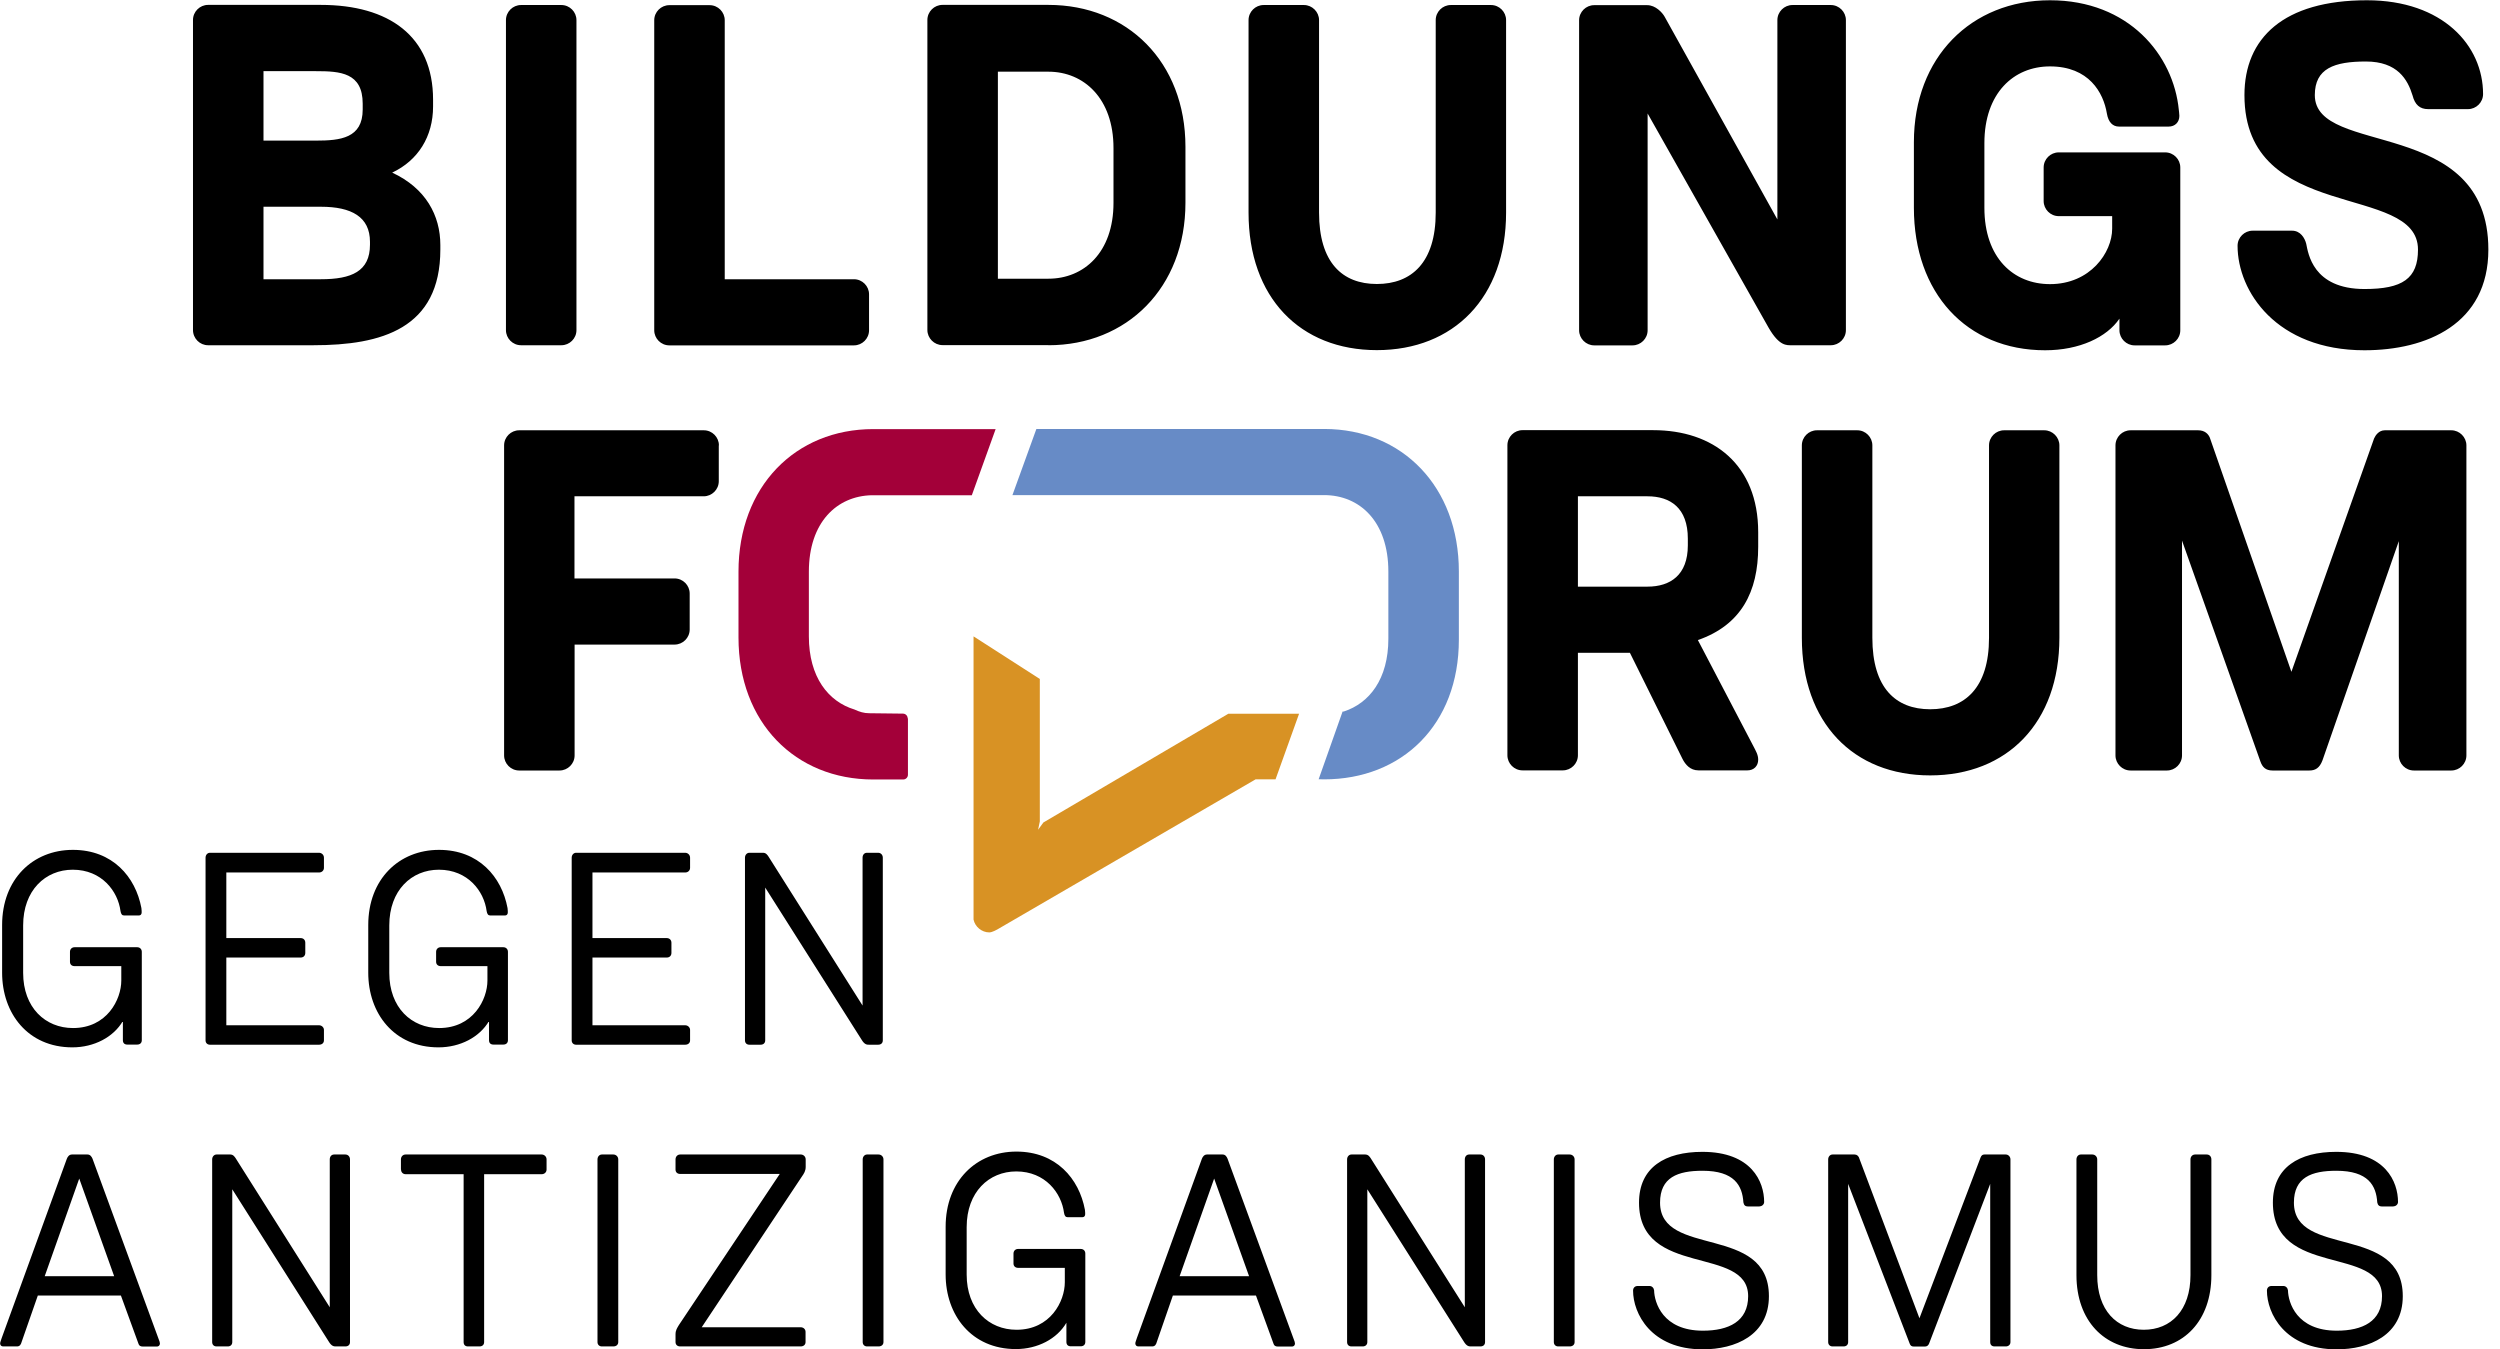 <?xml version="1.0" encoding="UTF-8"?>
<svg width="189px" height="102px" viewBox="0 0 189 102" version="1.1" xmlns="http://www.w3.org/2000/svg" xmlns:xlink="http://www.w3.org/1999/xlink">
    <!-- Generator: Sketch 53.2 (72643) - https://sketchapp.com -->
    <title>Logo</title>
    <desc>Created with Sketch.</desc>
    <g id="Page-1" stroke="none" stroke-width="1" fill="none" fill-rule="evenodd">
        <g id="Logo" fill-rule="nonzero">
            <path d="M180.94,91.2 C181.13,91.2 181.29,91.05 181.29,90.87 C181.29,89.34 180.34,87.08 176.62,87.08 C173.82,87.08 171.83,88.24 171.83,90.92 C171.83,96.62 180.08,94.13 180.08,97.99 C180.08,99.9 178.61,100.6 176.66,100.6 C173.61,100.6 172.99,98.46 172.97,97.55 C172.95,97.38 172.82,97.22 172.62,97.22 L171.73,97.22 C171.52,97.22 171.38,97.36 171.38,97.57 C171.38,99.29 172.73,102.01 176.65,102.01 C179.1,102.01 181.65,100.95 181.65,97.99 C181.65,92.52 173.42,95.11 173.42,90.92 C173.42,89.01 174.75,88.51 176.63,88.51 C179.04,88.51 179.64,89.63 179.72,90.9 C179.76,91.11 179.87,91.21 180.07,91.21 L180.94,91.21 L180.94,91.2 Z M165.95,87.28 C165.74,87.28 165.6,87.45 165.6,87.65 L165.6,96.4 C165.6,99.05 164.13,100.53 162.07,100.53 C160.02,100.53 158.55,99.06 158.55,96.4 L158.55,87.65 C158.55,87.44 158.38,87.28 158.18,87.28 L157.31,87.28 C157.12,87.28 156.98,87.45 156.98,87.65 L156.98,96.4 C156.98,99.84 159.09,102 162.08,102 C165.09,102 167.18,99.84 167.18,96.4 L167.18,87.65 C167.18,87.44 167.04,87.28 166.83,87.28 L165.95,87.28 Z M139.37,101.79 C139.58,101.79 139.72,101.67 139.72,101.46 L139.72,89.5 L144.37,101.57 C144.43,101.72 144.49,101.8 144.7,101.8 L145.51,101.8 C145.68,101.8 145.78,101.72 145.84,101.57 L150.46,89.5 L150.46,101.46 C150.46,101.67 150.58,101.79 150.79,101.79 L151.64,101.79 C151.83,101.79 151.99,101.67 151.99,101.46 L151.99,87.65 C151.99,87.44 151.82,87.28 151.64,87.28 L150.02,87.28 C149.87,87.28 149.79,87.36 149.73,87.51 L145.11,99.66 L140.53,87.49 C140.47,87.39 140.39,87.28 140.2,87.28 L138.54,87.28 C138.35,87.28 138.21,87.45 138.21,87.65 L138.21,101.46 C138.21,101.67 138.36,101.79 138.54,101.79 L139.37,101.79 L139.37,101.79 Z M133.02,91.2 C133.21,91.2 133.37,91.05 133.37,90.87 C133.37,89.34 132.42,87.08 128.7,87.08 C125.9,87.08 123.91,88.24 123.91,90.92 C123.91,96.62 132.16,94.13 132.16,97.99 C132.16,99.9 130.69,100.6 128.74,100.6 C125.69,100.6 125.07,98.46 125.05,97.55 C125.03,97.38 124.9,97.22 124.7,97.22 L123.81,97.22 C123.6,97.22 123.46,97.36 123.46,97.57 C123.46,99.29 124.81,102.01 128.73,102.01 C131.18,102.01 133.73,100.95 133.73,97.99 C133.73,92.52 125.5,95.11 125.5,90.92 C125.5,89.01 126.83,88.51 128.71,88.51 C131.12,88.51 131.72,89.63 131.8,90.9 C131.84,91.11 131.94,91.21 132.15,91.21 L133.02,91.21 L133.02,91.2 Z M118.67,101.79 C118.88,101.79 119.04,101.67 119.04,101.46 L119.04,87.65 C119.04,87.44 118.87,87.28 118.67,87.28 L117.8,87.28 C117.61,87.28 117.47,87.45 117.47,87.65 L117.47,101.46 C117.47,101.67 117.62,101.79 117.8,101.79 L118.67,101.79 Z M103.37,101.46 L103.37,89.91 L110.65,101.4 C110.88,101.79 111.06,101.79 111.21,101.79 L111.92,101.79 C112.13,101.79 112.27,101.67 112.27,101.46 L112.27,87.65 C112.27,87.44 112.13,87.28 111.92,87.28 L111.07,87.28 C110.86,87.28 110.74,87.45 110.74,87.65 L110.74,98.83 L103.63,87.57 C103.55,87.45 103.44,87.28 103.21,87.28 L102.17,87.28 C101.98,87.28 101.84,87.45 101.84,87.65 L101.84,101.46 C101.84,101.67 101.98,101.79 102.17,101.79 L103.02,101.79 C103.22,101.79 103.37,101.67 103.37,101.46 L103.37,101.46 Z M88.67,97.94 L94.95,97.94 L96.28,101.59 C96.32,101.71 96.4,101.8 96.61,101.8 L97.67,101.8 C97.79,101.8 97.9,101.72 97.9,101.57 C97.9,101.51 97.86,101.36 97.82,101.28 L92.8,87.59 C92.74,87.45 92.64,87.28 92.43,87.28 L91.25,87.28 C91.04,87.28 90.92,87.45 90.86,87.61 L85.95,101.15 C85.89,101.34 85.83,101.48 85.83,101.56 C85.83,101.71 85.93,101.79 86.06,101.79 L87.1,101.79 C87.2,101.79 87.33,101.77 87.41,101.58 L88.67,97.94 Z M94.43,96.48 L89.18,96.48 L91.79,89.1 L94.43,96.48 Z M80.5,95.86 L80.5,96.94 C80.5,98.37 79.42,100.53 76.85,100.53 C74.76,100.53 73.08,98.99 73.08,96.36 L73.08,92.77 C73.08,90.12 74.76,88.56 76.83,88.56 C79.03,88.56 80.25,90.2 80.44,91.69 C80.48,91.92 80.56,92.02 80.71,92.02 L81.83,92.02 C81.95,92.02 82.04,91.94 82.04,91.79 C82.04,91.71 82.04,91.64 82.02,91.46 C81.58,89.1 79.84,87.06 76.84,87.06 C73.81,87.06 71.49,89.28 71.49,92.74 L71.49,96.35 C71.49,99.42 73.44,101.99 76.8,101.99 C78.44,101.99 79.91,101.22 80.62,100 L80.62,101.45 C80.62,101.66 80.74,101.78 80.95,101.78 L81.7,101.78 C81.91,101.78 82.05,101.66 82.05,101.45 L82.05,94.77 C82.05,94.56 81.91,94.42 81.7,94.42 L76.97,94.42 C76.76,94.42 76.62,94.57 76.62,94.77 L76.62,95.52 C76.62,95.73 76.77,95.85 76.97,95.85 L80.5,95.85 L80.5,95.86 Z M66.42,101.79 C66.63,101.79 66.79,101.67 66.79,101.46 L66.79,87.65 C66.79,87.44 66.62,87.28 66.42,87.28 L65.55,87.28 C65.36,87.28 65.22,87.45 65.22,87.65 L65.22,101.46 C65.22,101.67 65.37,101.79 65.55,101.79 L66.42,101.79 Z M60.53,101.79 C60.74,101.79 60.9,101.67 60.9,101.46 L60.9,100.69 C60.9,100.48 60.73,100.34 60.53,100.34 L53.05,100.34 L60.6,88.98 C60.79,88.71 60.91,88.52 60.91,88.21 L60.91,87.65 C60.91,87.44 60.74,87.28 60.54,87.28 L51.42,87.28 C51.21,87.28 51.07,87.45 51.07,87.65 L51.07,88.42 C51.07,88.63 51.22,88.75 51.42,88.75 L58.95,88.75 L51.32,100.18 C51.2,100.39 51.07,100.55 51.07,100.88 L51.07,101.46 C51.07,101.67 51.22,101.79 51.42,101.79 L60.53,101.79 L60.53,101.79 Z M46.37,101.79 C46.58,101.79 46.74,101.67 46.74,101.46 L46.74,87.65 C46.74,87.44 46.57,87.28 46.37,87.28 L45.5,87.28 C45.31,87.28 45.17,87.45 45.17,87.65 L45.17,101.46 C45.17,101.67 45.32,101.79 45.5,101.79 L46.37,101.79 Z M30.32,88.42 C30.32,88.63 30.47,88.77 30.67,88.77 L35.05,88.77 L35.05,101.46 C35.05,101.67 35.17,101.79 35.38,101.79 L36.25,101.79 C36.46,101.79 36.6,101.67 36.6,101.46 L36.6,88.77 L40.95,88.77 C41.16,88.77 41.32,88.62 41.32,88.42 L41.32,87.65 C41.32,87.44 41.15,87.28 40.95,87.28 L30.66,87.28 C30.45,87.28 30.31,87.45 30.31,87.65 L30.31,88.42 L30.32,88.42 Z M17.56,101.46 L17.56,89.91 L24.84,101.4 C25.07,101.79 25.25,101.79 25.4,101.79 L26.11,101.79 C26.32,101.79 26.46,101.67 26.46,101.46 L26.46,87.65 C26.46,87.44 26.31,87.28 26.11,87.28 L25.26,87.28 C25.05,87.28 24.93,87.45 24.93,87.65 L24.93,98.83 L17.82,87.57 C17.74,87.45 17.63,87.28 17.41,87.28 L16.37,87.28 C16.18,87.28 16.04,87.45 16.04,87.65 L16.04,101.46 C16.04,101.67 16.18,101.79 16.37,101.79 L17.22,101.79 C17.42,101.79 17.56,101.67 17.56,101.46 L17.56,101.46 Z M2.86,97.94 L9.14,97.94 L10.47,101.59 C10.51,101.71 10.59,101.8 10.8,101.8 L11.86,101.8 C11.98,101.8 12.09,101.72 12.09,101.57 C12.09,101.51 12.05,101.36 12.01,101.28 L6.99,87.59 C6.93,87.45 6.82,87.28 6.62,87.28 L5.44,87.28 C5.23,87.28 5.11,87.45 5.05,87.61 L0.13,101.15 C0.07,101.34 0.01,101.48 0.01,101.56 C0.01,101.71 0.11,101.79 0.24,101.79 L1.28,101.79 C1.38,101.79 1.51,101.77 1.59,101.58 L2.86,97.94 Z M8.63,96.48 L3.38,96.48 L5.99,89.1 L8.63,96.48 Z" id="Shape" fill="#000000"></path>
            <path d="M57.85,78.65 L57.85,67.1 L65.13,78.59 C65.36,78.98 65.54,78.98 65.69,78.98 L66.39,78.98 C66.6,78.98 66.74,78.86 66.74,78.65 L66.74,64.84 C66.74,64.63 66.59,64.47 66.39,64.47 L65.54,64.47 C65.33,64.47 65.21,64.64 65.21,64.84 L65.21,76.02 L58.1,64.76 C58.02,64.64 57.91,64.47 57.69,64.47 L56.65,64.47 C56.46,64.47 56.32,64.64 56.32,64.84 L56.32,78.65 C56.32,78.86 56.46,78.98 56.65,78.98 L57.5,78.98 C57.71,78.98 57.85,78.86 57.85,78.65 L57.85,78.65 Z M52.17,64.84 C52.17,64.63 52,64.47 51.8,64.47 L43.55,64.47 C43.36,64.47 43.22,64.64 43.22,64.84 L43.22,78.65 C43.22,78.86 43.37,78.98 43.55,78.98 L51.8,78.98 C52.01,78.98 52.17,78.86 52.17,78.65 L52.17,77.86 C52.17,77.67 52,77.51 51.8,77.51 L44.79,77.51 L44.79,72.39 L50.41,72.39 C50.62,72.39 50.76,72.25 50.76,72.04 L50.76,71.27 C50.76,71.06 50.61,70.92 50.41,70.92 L44.79,70.92 L44.79,65.96 L51.8,65.96 C52.01,65.96 52.17,65.81 52.17,65.61 L52.17,64.84 Z M36.85,73.05 L36.85,74.13 C36.85,75.56 35.77,77.72 33.2,77.72 C31.11,77.72 29.43,76.18 29.43,73.55 L29.43,69.96 C29.43,67.31 31.11,65.75 33.18,65.75 C35.38,65.75 36.6,67.39 36.79,68.88 C36.83,69.11 36.91,69.21 37.06,69.21 L38.18,69.21 C38.3,69.21 38.39,69.13 38.39,68.98 C38.39,68.9 38.39,68.83 38.37,68.65 C37.93,66.29 36.19,64.25 33.19,64.25 C30.16,64.25 27.84,66.47 27.84,69.93 L27.84,73.54 C27.84,76.61 29.79,79.18 33.15,79.18 C34.79,79.18 36.26,78.41 36.97,77.19 L36.97,78.64 C36.97,78.85 37.09,78.97 37.3,78.97 L38.05,78.97 C38.26,78.97 38.4,78.85 38.4,78.64 L38.4,71.96 C38.4,71.75 38.25,71.61 38.05,71.61 L33.32,71.61 C33.11,71.61 32.97,71.76 32.97,71.96 L32.97,72.71 C32.97,72.92 33.12,73.04 33.32,73.04 L36.85,73.04 L36.85,73.05 Z M24.49,64.84 C24.49,64.63 24.32,64.47 24.12,64.47 L15.87,64.47 C15.68,64.47 15.54,64.64 15.54,64.84 L15.54,78.65 C15.54,78.86 15.69,78.98 15.87,78.98 L24.12,78.98 C24.33,78.98 24.49,78.86 24.49,78.65 L24.49,77.86 C24.49,77.67 24.32,77.51 24.12,77.51 L17.11,77.51 L17.11,72.39 L22.73,72.39 C22.94,72.39 23.08,72.25 23.08,72.04 L23.08,71.27 C23.08,71.06 22.94,70.92 22.73,70.92 L17.11,70.92 L17.11,65.96 L24.12,65.96 C24.33,65.96 24.49,65.81 24.49,65.61 L24.49,64.84 Z M9.17,73.05 L9.17,74.13 C9.17,75.56 8.09,77.72 5.52,77.72 C3.43,77.72 1.75,76.18 1.75,73.55 L1.75,69.96 C1.75,67.31 3.43,65.75 5.5,65.75 C7.7,65.75 8.92,67.39 9.11,68.88 C9.15,69.11 9.23,69.21 9.38,69.21 L10.5,69.21 C10.62,69.21 10.71,69.13 10.71,68.98 C10.71,68.9 10.71,68.83 10.69,68.65 C10.25,66.29 8.51,64.25 5.51,64.25 C2.48,64.25 0.16,66.47 0.16,69.93 L0.16,73.54 C0.16,76.61 2.11,79.18 5.47,79.18 C7.11,79.18 8.58,78.41 9.29,77.19 L9.29,78.64 C9.29,78.85 9.41,78.97 9.62,78.97 L10.37,78.97 C10.58,78.97 10.72,78.85 10.72,78.64 L10.72,71.96 C10.72,71.75 10.57,71.61 10.37,71.61 L5.64,71.61 C5.43,71.61 5.29,71.76 5.29,71.96 L5.29,72.71 C5.29,72.92 5.43,73.04 5.64,73.04 L9.17,73.04 L9.17,73.05 Z" id="Shape" fill="#000000"></path>
            <path d="M163.82,58.25 C164.44,58.25 164.96,57.74 164.96,57.11 L164.96,40.87 L170.88,57.55 C171.03,57.99 171.28,58.25 171.8,58.25 L174.59,58.25 C175.03,58.25 175.36,58.07 175.58,57.48 L181.35,40.91 L181.35,57.11 C181.35,57.73 181.86,58.25 182.49,58.25 L185.32,58.25 C185.94,58.25 186.46,57.74 186.46,57.11 L186.46,33.67 C186.46,33.05 185.94,32.53 185.32,32.53 L180.29,32.53 C179.85,32.53 179.59,32.9 179.48,33.15 L173.23,50.79 L167.06,33.08 C166.95,32.82 166.69,32.53 166.18,32.53 L161.07,32.53 C160.45,32.53 159.93,33.04 159.93,33.67 L159.93,57.11 C159.93,57.73 160.44,58.25 161.07,58.25 L163.82,58.25 Z M151.51,32.53 C150.89,32.53 150.37,33.04 150.37,33.67 L150.37,48.22 C150.37,52.01 148.53,53.62 145.92,53.62 C143.31,53.62 141.55,52 141.55,48.22 L141.55,33.67 C141.55,33.05 141.04,32.53 140.41,32.53 L137.36,32.53 C136.74,32.53 136.22,33.04 136.22,33.67 L136.22,48.22 C136.22,54.65 140.12,58.62 145.92,58.62 C151.73,58.62 155.69,54.65 155.69,48.22 L155.69,33.67 C155.69,33.05 155.17,32.53 154.55,32.53 L151.51,32.53 Z M119.29,49.35 L123.22,49.35 L127.19,57.36 C127.41,57.8 127.78,58.24 128.4,58.24 L132.11,58.24 C132.59,58.24 132.92,57.91 132.92,57.43 C132.92,57.06 132.74,56.77 132.55,56.4 L128.36,48.39 C131.63,47.25 132.92,44.75 132.92,41.34 L132.92,40.24 C132.92,35.1 129.5,32.52 124.98,32.52 L115.1,32.52 C114.48,32.52 113.96,33.03 113.96,33.66 L113.96,57.1 C113.96,57.72 114.47,58.24 115.1,58.24 L118.15,58.24 C118.77,58.24 119.29,57.73 119.29,57.1 L119.29,49.35 L119.29,49.35 Z M119.29,37.52 L124.55,37.52 C126.28,37.52 127.6,38.4 127.6,40.72 L127.6,41.23 C127.6,43.47 126.28,44.35 124.55,44.35 L119.29,44.35 L119.29,37.52 Z M54.35,33.67 C54.35,33.05 53.84,32.53 53.21,32.53 L39.25,32.53 C38.63,32.53 38.11,33.04 38.11,33.67 L38.11,57.11 C38.11,57.73 38.62,58.25 39.25,58.25 L42.3,58.25 C42.92,58.25 43.44,57.74 43.44,57.11 L43.44,48.73 L51,48.73 C51.62,48.73 52.14,48.22 52.14,47.59 L52.14,44.87 C52.14,44.25 51.63,43.73 51,43.73 L43.43,43.73 L43.43,37.52 L53.2,37.52 C53.82,37.52 54.34,37.01 54.34,36.38 L54.34,33.67 L54.35,33.67 Z" id="Shape" fill="#000000"></path>
            <path d="M186.58,8.25 C187.2,8.25 187.72,7.74 187.72,7.11 C187.72,3.44 184.67,0.02 178.94,0.02 C172.62,0.02 169.68,2.89 169.68,7.19 C169.68,16.96 182.8,13.77 182.8,18.87 C182.8,21.07 181.62,21.85 178.76,21.85 C174.83,21.85 174.5,19.13 174.35,18.43 C174.24,17.99 173.91,17.44 173.28,17.44 L170.3,17.44 C169.68,17.44 169.16,17.95 169.16,18.58 C169.16,22.03 172.1,26.48 178.75,26.48 C183.45,26.48 188.12,24.5 188.12,18.87 C188.12,8.73 175,11.89 175,7.19 C175,5.17 176.47,4.65 178.86,4.65 C181.25,4.65 182.02,6.01 182.39,7.22 C182.57,7.92 182.94,8.25 183.57,8.25 L186.58,8.25 L186.58,8.25 Z M159.68,16.33 L159.68,17.29 C159.68,19.09 158.03,21.48 154.98,21.48 C152.22,21.48 150.02,19.5 150.02,15.71 L150.02,10.82 C150.02,7.04 152.23,5.02 154.98,5.02 C157.92,5.02 159.02,7 159.28,8.58 C159.39,9.24 159.72,9.57 160.2,9.57 L163.95,9.57 C164.43,9.57 164.76,9.24 164.76,8.76 C164.76,8.58 164.72,8.39 164.72,8.32 C164.32,4.17 160.94,0.02 154.98,0.02 C149.03,0.02 144.69,4.32 144.69,10.75 L144.69,15.71 C144.69,22.14 148.66,26.48 154.61,26.48 C157.22,26.48 159.28,25.49 160.23,24.09 L160.23,24.97 C160.23,25.59 160.75,26.11 161.37,26.11 L163.69,26.11 C164.31,26.11 164.83,25.6 164.83,24.97 L164.83,12.66 C164.83,12.04 164.32,11.52 163.69,11.52 L155.64,11.52 C155.02,11.52 154.5,12.03 154.5,12.66 L154.5,15.2 C154.5,15.82 155.01,16.34 155.64,16.34 L159.68,16.34 L159.68,16.33 Z M135.47,26.1 L138.41,26.1 C139.03,26.1 139.55,25.59 139.55,24.96 L139.55,1.52 C139.55,0.9 139.04,0.38 138.41,0.38 L135.51,0.38 C134.89,0.38 134.37,0.89 134.37,1.52 L134.37,16.59 L125.85,1.27 C125.67,0.94 125.15,0.39 124.53,0.39 L120.52,0.39 C119.9,0.39 119.38,0.9 119.38,1.53 L119.38,24.97 C119.38,25.59 119.9,26.11 120.52,26.11 L123.42,26.11 C124.04,26.11 124.56,25.6 124.56,24.97 L124.56,8.58 L133.71,24.78 C134.52,26.18 135.07,26.1 135.47,26.1 L135.47,26.1 Z M109.68,0.38 C109.06,0.38 108.54,0.89 108.54,1.52 L108.54,16.07 C108.54,19.86 106.7,21.47 104.09,21.47 C101.48,21.47 99.72,19.85 99.72,16.07 L99.72,1.52 C99.72,0.9 99.2,0.38 98.58,0.38 L95.53,0.38 C94.91,0.38 94.39,0.89 94.39,1.52 L94.39,16.07 C94.39,22.5 98.29,26.47 104.09,26.47 C109.89,26.47 113.86,22.5 113.86,16.07 L113.86,1.52 C113.86,0.9 113.35,0.38 112.72,0.38 L109.68,0.38 Z M79.26,5.42 C81.94,5.42 84.18,7.44 84.18,11.19 L84.18,15.34 C84.18,19.09 81.94,21.07 79.26,21.07 L75.44,21.07 L75.44,5.42 L79.26,5.42 Z M79.26,26.1 C85.18,26.1 89.62,21.76 89.62,15.33 L89.62,11.1 C89.62,4.67 85.21,0.37 79.26,0.37 L71.25,0.37 C70.63,0.37 70.11,0.88 70.11,1.51 L70.11,24.95 C70.11,25.57 70.63,26.09 71.25,26.09 L79.26,26.09 L79.26,26.1 Z M65.7,22.25 C65.7,21.63 65.19,21.11 64.56,21.11 L54.79,21.11 L54.79,1.53 C54.79,0.91 54.28,0.39 53.65,0.39 L50.6,0.39 C49.98,0.39 49.46,0.9 49.46,1.53 L49.46,24.97 C49.46,25.59 49.97,26.11 50.6,26.11 L64.56,26.11 C65.18,26.11 65.7,25.6 65.7,24.97 L65.7,22.25 L65.7,22.25 Z M42.44,26.1 C43.06,26.1 43.58,25.59 43.58,24.96 L43.58,1.52 C43.58,0.9 43.07,0.38 42.44,0.38 L39.39,0.38 C38.77,0.38 38.25,0.89 38.25,1.52 L38.25,24.96 C38.25,25.58 38.76,26.1 39.39,26.1 L42.44,26.1 Z M19.92,15.63 L24.26,15.63 C26.58,15.63 27.97,16.4 27.97,18.28 L27.97,18.5 C27.97,20.52 26.57,21.11 24.26,21.11 L19.92,21.11 L19.92,15.63 Z M19.92,5.38 L23.89,5.38 C25.73,5.38 27.42,5.49 27.42,7.84 L27.42,8.28 C27.42,10.45 25.73,10.63 23.89,10.63 L19.92,10.63 L19.92,5.38 Z M15.73,26.1 L23.7,26.1 C28.84,26.1 33.29,24.85 33.29,18.86 L33.29,18.53 C33.29,16.29 32.19,14.23 29.65,13.05 C31.6,12.13 32.74,10.33 32.74,8.05 L32.74,7.54 C32.74,2.73 29.4,0.37 24.25,0.37 L15.73,0.37 C15.11,0.37 14.59,0.88 14.59,1.51 L14.59,24.95 C14.59,25.59 15.11,26.1 15.73,26.1 L15.73,26.1 Z" id="Shape" fill="#000000"></path>
            <path d="M68.62,54.31 C68.62,54.11 68.46,53.95 68.26,53.95 C68.22,53.95 65.86,53.92 65.7,53.92 C65.32,53.92 64.96,53.81 64.6,53.64 C62.62,53.04 61.15,51.19 61.15,48.11 L61.15,43.22 C61.15,39.48 63.27,37.5 65.9,37.44 L73.47,37.44 L75.27,32.44 L66.02,32.44 C60.13,32.44 55.83,36.78 55.83,43.22 L55.83,48.19 C55.83,54.63 60.13,58.93 66.02,58.93 L68.28,58.93 C68.48,58.93 68.64,58.77 68.64,58.57 L68.64,54.31 L68.62,54.31 Z" id="Path" fill="#A30039"></path>
            <path d="M110.29,48.36 L110.29,43.21 C110.29,36.79 106.01,32.45 100.14,32.43 L78.35,32.43 L76.54,37.43 L100.1,37.43 C102.79,37.43 104.96,39.42 104.96,43.21 L104.96,48.29 C104.96,51.33 103.53,53.16 101.59,53.79 L101.5,53.79 L99.69,58.91 L100.1,58.92 C105.98,58.92 110.29,54.8 110.29,48.36" id="Path" fill="#678BC6"></path>
            <path d="M98.21,53.96 L92.86,53.96 L78.88,62.18 L78.48,62.73 L78.61,62.1 L78.61,51.33 L73.6,48.11 L73.6,69.52 C73.71,70.06 74.22,70.49 74.79,70.49 C75.01,70.49 75.39,70.27 75.39,70.27 L94.92,58.92 L96.43,58.92 L98.21,53.96 Z" id="Path" fill="#D89224"></path>
        </g>
    </g>
</svg>